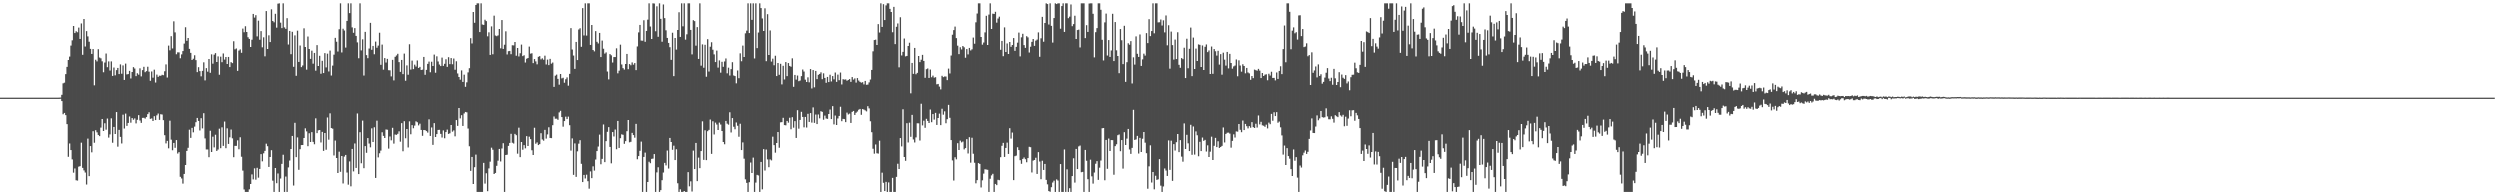 <?xml version="1.0" encoding="UTF-8"?>
<svg xmlns="http://www.w3.org/2000/svg" width="1920" height="150">
  <path d="M0 75.000h1v1.000H0zM1 75.000h1v1.000H1zM2 75.000h1v1.000H2zM3 75.000h1v1.000H3zM4 75.000h1v1.000H4zM5 75.000h1v1.000H5zM6 75.000h1v1.000H6zM7 75.000h1v1.000H7zM8 75.000h1v1.000H8zM9 75.000h1v1.000H9zM10 75.000h1v1.000H10zM11 75.000h1v1.000H11zM12 75.000h1v1.000H12zM13 75.000h1v1.000H13zM14 75.000h1v1.000H14zM15 75.000h1v1.000H15zM16 75.000h1v1.000H16zM17 75.000h1v1.000H17zM18 75.000h1v1.000H18zM19 75.000h1v1.000H19zM20 75.000h1v1.000H20zM21 75.000h1v1.000H21zM22 75.000h1v1.000H22zM23 75.000h1v1.000H23zM24 75.000h1v1.000H24zM25 75.000h1v1.000H25zM26 75.000h1v1.000H26zM27 75.000h1v1.000H27zM28 75.000h1v1.000H28zM29 75.000h1v1.000H29zM30 75.000h1v1.000H30zM31 75.000h1v1.000H31zM32 75.000h1v1.000H32zM33 75.000h1v1.000H33zM34 75.000h1v1.000H34zM35 75.000h1v1.000H35zM36 75.000h1v1.000H36zM37 75.000h1v1.000H37zM38 75.000h1v1.000H38zM39 75.000h1v1.000H39zM40 75.000h1v1.000H40zM41 75.000h1v1.000H41zM42 75.000h1v1.000H42zM43 75.000h1v1.000H43zM44 75.000h1v1.000H44zM45 74.981h1v1.000H45zM46 74.890h1v1.000H46zM47 72.805h1v4.809H47zM48 63.989h1v23.763H48zM49 63.497h1v23.222H49zM50 56.917h1v31.512H50zM51 51.355h1v43.962H51zM52 46.062h1v74.353H52zM53 43.465h1v66.738H53zM54 35.042h1v80.207H54zM55 30.987h1v91.409H55zM56 19.950h1v112.637H56zM57 25.391h1v103.967H57zM58 24.013h1v114.410H58zM59 24.763h1v113.915H59zM60 21.209h1v106.768H60zM61 29.886h1v97.687H61zM62 18.034h1v91.543H62zM63 42.069h1v86.865H63zM64 14.573h1v116.278H64zM65 35.762h1v96.725H65zM66 23.914h1v117.826H66zM67 27.946h1v78.503H67zM68 32.059h1v103.219H68zM69 37.542h1v74.656H69zM70 41.428h1v75.560H70zM71 37.707h1v63.038H71zM72 65.531h1v44.099H72zM73 45.890h1v54.117H73zM74 47.178h1v54.465H74zM75 37.804h1v65.839H75zM76 44.176h1v60.379H76zM77 44.805h1v53.215H77zM78 47.106h1v44.308H78zM79 55.486h1v45.117H79zM80 48.051h1v46.598H80zM81 41.119h1v58.476H81zM82 51.629h1v39.421H82zM83 47.165h1v58.496H83zM84 54.168h1v49.057H84zM85 47.149h1v43.737H85zM86 58.307h1v51.293H86zM87 51.849h1v45.622H87zM88 57.843h1v45.066H88zM89 53.886h1v32.179H89zM90 52.158h1v60.462H90zM91 56.882h1v42.877H91zM92 49.479h1v55.614H92zM93 56.612h1v53.550H93zM94 50.211h1v37.853H94zM95 61.401h1v37.324H95zM96 48.863h1v38.373H96zM97 57.134h1v39.548H97zM98 56.858h1v37.540H98zM99 54.427h1v35.007H99zM100 60.255h1v33.966H100zM101 55.284h1v35.410H101zM102 51.537h1v40.400H102zM103 52.650h1v38.293H103zM104 58.468h1v36.298H104zM105 56.286h1v35.722H105zM106 57.323h1v31.098H106zM107 52.458h1v40.047H107zM108 58.685h1v35.661H108zM109 53.883h1v36.617H109zM110 51.279h1v39.210H110zM111 55.467h1v35.644H111zM112 54.646h1v35.280H112zM113 51.227h1v36.434H113zM114 55.045h1v31.182H114zM115 62.073h1v29.236H115zM116 54.888h1v36.020H116zM117 59.656h1v33.278H117zM118 53.524h1v35.741H118zM119 63.399h1v28.800H119zM120 57.293h1v31.304H120zM121 59.010h1v28.197H121zM122 58.133h1v33.934H122zM123 58.224h1v29.477H123zM124 57.425h1v30.516H124zM125 57.761h1v34.526H125zM126 54.743h1v49.105H126zM127 49.434h1v60.675H127zM128 59.566h1v48.602H128zM129 35.035h1v78.892H129zM130 38.632h1v54.023H130zM131 27.781h1v79.481H131zM132 37.217h1v78.191H132zM133 16.384h1v93.389H133zM134 24.876h1v88.635H134zM135 41.699h1v65.856H135zM136 40.189h1v77.699H136zM137 40.221h1v76.613H137zM138 44.728h1v91.041H138zM139 41.767h1v95.307H139zM140 39.210h1v101.782H140zM141 33.506h1v100.092H141zM142 20.960h1v105.736H142zM143 31.352h1v84.554H143zM144 29.173h1v84.324H144zM145 37.534h1v62.058H145zM146 40.612h1v65.295H146zM147 46.073h1v52.150H147zM148 45.132h1v56.514H148zM149 42.436h1v54.783H149zM150 46.158h1v47.705H150zM151 55.402h1v35.184H151zM152 51.585h1v41.307H152zM153 54.651h1v45.536H153zM154 58.641h1v32.155H154zM155 54.421h1v44.176H155zM156 47.850h1v39.067H156zM157 61.771h1v44.541H157zM158 52.304h1v62.503H158zM159 55.057h1v59.751H159zM160 45.292h1v75.447H160zM161 55.928h1v44.477H161zM162 41.724h1v75.016H162zM163 48.908h1v56.072H163zM164 41.973h1v71.235H164zM165 40.819h1v62.657H165zM166 47.637h1v68.296H166zM167 43.326h1v71.526H167zM168 57.405h1v41.401H168zM169 43.546h1v70.276H169zM170 47.790h1v49.991H170zM171 41.082h1v70.952H171zM172 45.764h1v47.586H172zM173 43.754h1v70.045H173zM174 49.159h1v49.409H174zM175 43.714h1v66.834H175zM176 51.524h1v53.937H176zM177 47.706h1v51.774H177zM178 48.466h1v57.792H178zM179 31.704h1v89.032H179zM180 37.912h1v74.120H180zM181 37.245h1v74.800H181zM182 54.404h1v53.370H182zM183 38.858h1v75.764H183zM184 37.921h1v67.517H184zM185 40.562h1v79.811H185zM186 21.983h1v109.051H186zM187 24.790h1v120.730H187zM188 20.173h1v127.248H188zM189 24.571h1v122.850H189zM190 28.620h1v118.801H190zM191 29.890h1v115.521H191zM192 36.092h1v105.236H192zM193 30.491h1v103.423H193zM194 10.678h1v127.092H194zM195 13.535h1v115.733H195zM196 11.654h1v126.349H196zM197 27.958h1v100.919H197zM198 15.864h1v120.568H198zM199 30.537h1v99.207H199zM200 23.931h1v94.451H200zM201 36.363h1v87.564H201zM202 28.683h1v89.057H202zM203 43.254h1v72.615H203zM204 8.502h1v101.852H204zM205 37.624h1v74.666H205zM206 27.121h1v101.109H206zM207 32.315h1v88.284H207zM208 7.176h1v108.156H208zM209 16.125h1v122.635H209zM210 17.130h1v130.290H210zM211 10.597h1v118.435H211zM212 21.255h1v119.462H212zM213 2.841h1v130.393H213zM214 2.579h1v144.834H214zM215 17.430h1v119.665H215zM216 21.610h1v104.223H216zM217 2.579h1v116.234H217zM218 21.043h1v126.378H218zM219 22.168h1v113.412H219zM220 13.993h1v133.428H220zM221 34.195h1v94.352H221zM222 23.749h1v99.529H222zM223 41.648h1v72.782H223zM224 24.441h1v79.968H224zM225 51.295h1v91.184H225zM226 27.198h1v67.129H226zM227 58.225h1v62.431H227zM228 23.555h1v81.979H228zM229 47.585h1v82.810H229zM230 34.987h1v79.587H230zM231 51.534h1v59.886H231zM232 50.271h1v61.088H232zM233 21.759h1v84.216H233zM234 36.114h1v62.452H234zM235 53.518h1v47.413H235zM236 28.084h1v84.201H236zM237 37.614h1v64.731H237zM238 45.195h1v63.886H238zM239 38.906h1v62.586H239zM240 48.904h1v60.048H240zM241 40.651h1v70.121H241zM242 54.272h1v36.590H242zM243 34.638h1v67.603H243zM244 50.675h1v49.417H244zM245 42.848h1v56.994H245zM246 56.628h1v52.779H246zM247 46.695h1v54.560H247zM248 56.093h1v59.760H248zM249 40.802h1v61.347H249zM250 51.745h1v63.245H250zM251 41.228h1v48.968H251zM252 54.861h1v52.386H252zM253 38.878h1v48.174H253zM254 58.011h1v40.331H254zM255 50.401h1v48.404H255zM256 41.978h1v77.419H256zM257 29.104h1v78.818H257zM258 32.040h1v89.318H258zM259 39.587h1v93.258H259zM260 22.454h1v94.042H260zM261 2.579h1v129.377H261zM262 40.276h1v79.524H262zM263 22.064h1v118.847H263zM264 23.429h1v96.863H264zM265 36.558h1v82.450H265zM266 16.057h1v116.454H266zM267 2.579h1v139.228H267zM268 10.061h1v113.873H268zM269 2.579h1v140.508H269zM270 21.031h1v93.339H270zM271 25.184h1v106.427H271zM272 21.592h1v88.583H272zM273 27.609h1v101.382H273zM274 32.583h1v54.567H274zM275 44.735h1v88.942H275zM276 2.579h1v98.931H276zM277 38.713h1v86.687H277zM278 30.186h1v62.416H278zM279 57.986h1v71.171H279zM280 24.478h1v87.727H280zM281 42.346h1v74.994H281zM282 44.672h1v61.343H282zM283 37.291h1v72.960H283zM284 17.554h1v95.620H284zM285 38.245h1v60.334H285zM286 35.293h1v73.772H286zM287 41.673h1v56.066H287zM288 31.967h1v104.710H288zM289 36.664h1v55.997H289zM290 35.015h1v85.870H290zM291 25.134h1v92.578H291zM292 49.743h1v65.935H292zM293 34.230h1v67.360H293zM294 53.524h1v50.845H294zM295 44.582h1v61.384H295zM296 47.999h1v51.424H296zM297 45.233h1v54.422H297zM298 53.926h1v60.187H298zM299 54.003h1v50.797H299zM300 58.653h1v49.114H300zM301 45.998h1v52.146H301zM302 61.744h1v48.557H302zM303 43.606h1v59.715H303zM304 42.619h1v60.984H304zM305 41.298h1v61.483H305zM306 47.738h1v53.130H306zM307 55.216h1v53.596H307zM308 46.018h1v48.542H308zM309 56.952h1v59.203H309zM310 41.156h1v51.934H310zM311 62.028h1v44.184H311zM312 50.216h1v48.855H312zM313 57.390h1v55.838H313zM314 34.020h1v59.154H314zM315 53.446h1v49.660H315zM316 46.544h1v49.563H316zM317 53.095h1v45.432H317zM318 49.683h1v46.795H318zM319 51.106h1v42.083H319zM320 46.419h1v47.482H320zM321 52.226h1v44.082H321zM322 51.373h1v43.600H322zM323 53.776h1v45.991H323zM324 53.521h1v50.756H324zM325 43.720h1v56.101H325zM326 57.450h1v42.516H326zM327 53.650h1v47.035H327zM328 49.047h1v52.780H328zM329 47.288h1v44.369H329zM330 55.489h1v48.924H330zM331 47.414h1v50.479H331zM332 50.685h1v60.593H332zM333 41.914h1v52.636H333zM334 55.848h1v49.361H334zM335 43.240h1v59.721H335zM336 47.196h1v52.618H336zM337 49.555h1v50.113H337zM338 50.757h1v52.064H338zM339 44.227h1v61.381H339zM340 50.592h1v49.576H340zM341 49.016h1v57.160H341zM342 45.530h1v55.900H342zM343 51.344h1v48.190H343zM344 43.946h1v58.902H344zM345 49.230h1v53.136H345zM346 44.614h1v51.402H346zM347 49.360h1v51.739H347zM348 44.955h1v55.175H348zM349 53.579h1v51.121H349zM350 47.073h1v45.155H350zM351 56.427h1v40.233H351zM352 59.115h1v23.812H352zM353 61.161h1v29.753H353zM354 54.079h1v34.392H354zM355 62.947h1v33.762H355zM356 57.330h1v29.788H356zM357 66.666h1v19.323H357zM358 63.238h1v23.025H358zM359 55.623h1v43.072H359zM360 52.392h1v59.918H360zM361 29.314h1v101.896H361zM362 33.386h1v87.118H362zM363 9.224h1v132.075H363zM364 17.507h1v110.900H364zM365 3.827h1v114.930H365zM366 2.579h1v144.842H366zM367 2.579h1v144.842H367zM368 24.611h1v122.810H368zM369 2.579h1v144.842H369zM370 18.817h1v128.604H370zM371 19.148h1v105.942H371zM372 15.171h1v125.840H372zM373 16.240h1v116.804H373zM374 27.925h1v118.911H374zM375 24.823h1v104.518H375zM376 42.201h1v81.976H376zM377 20.258h1v93.162H377zM378 41.652h1v73.362H378zM379 12.011h1v121.629H379zM380 27.315h1v105.507H380zM381 27.804h1v99.551H381zM382 27.191h1v96.217H382zM383 22.258h1v92.135H383zM384 37.117h1v86.879H384zM385 15.423h1v98.578H385zM386 37.596h1v72.396H386zM387 34.374h1v113.047H387zM388 24.078h1v94.971H388zM389 41.818h1v76.956H389zM390 39.323h1v72.708H390zM391 39.131h1v70.642H391zM392 41.639h1v61.133H392zM393 34.775h1v74.820H393zM394 34.881h1v75.357H394zM395 32.264h1v70.570H395zM396 42.800h1v61.028H396zM397 36.860h1v81.141H397zM398 43.366h1v54.694H398zM399 40.927h1v79.735H399zM400 34.232h1v74.823H400zM401 43.124h1v71.892H401zM402 42.463h1v68.987H402zM403 48.034h1v65.876H403zM404 45.110h1v59.433H404zM405 44.554h1v67.555H405zM406 35.777h1v69.175H406zM407 41.222h1v65.629H407zM408 40.885h1v74.525H408zM409 48.495h1v70.537H409zM410 45.340h1v52.780H410zM411 47.148h1v63.264H411zM412 49.417h1v59.964H412zM413 43.636h1v67.799H413zM414 43.112h1v67.573H414zM415 45.593h1v56.709H415zM416 44.824h1v62.299H416zM417 45.900h1v62.141H417zM418 42.772h1v56.950H418zM419 49.503h1v56.948H419zM420 45.798h1v57.434H420zM421 50.021h1v47.694H421zM422 45.204h1v60.744H422zM423 48.914h1v57.184H423zM424 48.022h1v48.151H424zM425 66.732h1v22.690H425zM426 58.097h1v33.073H426zM427 57.304h1v33.841H427zM428 60.566h1v31.432H428zM429 65.032h1v21.308H429zM430 56.824h1v28.270H430zM431 60.193h1v29.728H431zM432 59.710h1v37.562H432zM433 63.561h1v29.431H433zM434 60.879h1v28.719H434zM435 59.465h1v31.953H435zM436 65.772h1v23.761H436zM437 56.744h1v39.391H437zM438 21.598h1v94.070H438zM439 38.037h1v68.275H439zM440 42.664h1v91.648H440zM441 52.914h1v57.238H441zM442 32.195h1v103.658H442zM443 46.124h1v70.113H443zM444 22.696h1v87.658H444zM445 21.730h1v85.958H445zM446 35.965h1v89.818H446zM447 6.224h1v133.600H447zM448 27.240h1v107.096H448zM449 2.579h1v134.464H449zM450 27.342h1v106.818H450zM451 2.579h1v136.595H451zM452 2.579h1v142.335H452zM453 34.497h1v97.158H453zM454 19.200h1v117.590H454zM455 38.376h1v89.365H455zM456 39.488h1v91.536H456zM457 23.924h1v98.594H457zM458 32.084h1v83.936H458zM459 33.384h1v79.160H459zM460 25.292h1v78.068H460zM461 43.815h1v82.321H461zM462 31.169h1v90.841H462zM463 37.419h1v58.194H463zM464 41.187h1v83.319H464zM465 40.254h1v68.143H465zM466 54.922h1v46.303H466zM467 60.953h1v36.668H467zM468 41.529h1v71.326H468zM469 42.493h1v82.936H469zM470 48.016h1v53.398H470zM471 43.807h1v60.996H471zM472 43.840h1v55.644H472zM473 37.107h1v77.550H473zM474 56.329h1v36.559H474zM475 54.270h1v59.356H475zM476 34.320h1v71.797H476zM477 49.486h1v53.696H477zM478 52.350h1v51.192H478zM479 53.479h1v56.959H479zM480 49.151h1v59.225H480zM481 41.400h1v59.371H481zM482 53.130h1v39.005H482zM483 49.215h1v60.101H483zM484 50.126h1v58.760H484zM485 47.901h1v54.150H485zM486 49.670h1v54.085H486zM487 48.425h1v57.327H487zM488 53.840h1v41.300H488zM489 35.665h1v86.634H489zM490 24.871h1v94.981H490zM491 19.146h1v96.685H491zM492 31.194h1v77.564H492zM493 31.262h1v116.159H493zM494 15.571h1v104.956H494zM495 32.125h1v85.066H495zM496 23.748h1v123.673H496zM497 15.120h1v124.662H497zM498 2.579h1v121.632H498zM499 20.396h1v104.922H499zM500 29.948h1v92.069H500zM501 2.579h1v119.212H501zM502 2.707h1v115.625H502zM503 24.028h1v123.393H503zM504 4.865h1v127.538H504zM505 28.263h1v100.215H505zM506 2.579h1v144.842H506zM507 14.501h1v131.504H507zM508 32.076h1v106.299H508zM509 3.408h1v129.123H509zM510 13.905h1v111.167H510zM511 23.316h1v103.728H511zM512 29.123h1v86.484H512zM513 32.994h1v96.419H513zM514 36.261h1v69.687H514zM515 45.998h1v63.061H515zM516 25.116h1v89.955H516zM517 58.471h1v53.390H517zM518 29.201h1v93.709H518zM519 38.115h1v76.535H519zM520 23.049h1v117.680H520zM521 9.426h1v137.995H521zM522 28.386h1v117.018H522zM523 2.579h1v144.842H523zM524 20.223h1v127.198H524zM525 2.579h1v144.085H525zM526 30.473h1v116.948H526zM527 26.342h1v121.079H527zM528 2.579h1v129.618H528zM529 2.579h1v140.530H529zM530 22.978h1v116.282H530zM531 41.800h1v105.308H531zM532 15.500h1v100.146H532zM533 16.251h1v113.616H533zM534 35.058h1v74.720H534zM535 20.852h1v118.238H535zM536 45.260h1v75.763H536zM537 2.579h1v126.551H537zM538 50.431h1v65.596H538zM539 34.104h1v59.064H539zM540 52.034h1v70.749H540zM541 34.386h1v65.651H541zM542 58.935h1v64.038H542zM543 30.120h1v70.635H543zM544 54.950h1v44.787H544zM545 35.906h1v55.878H545zM546 32.460h1v85.695H546zM547 38.206h1v54.932H547zM548 41.765h1v61.513H548zM549 47.647h1v46.536H549zM550 38.875h1v56.788H550zM551 51.915h1v47.916H551zM552 46.388h1v47.772H552zM553 55.807h1v39.828H553zM554 47.488h1v53.130H554zM555 51.307h1v57.762H555zM556 47.227h1v63.566H556zM557 44.883h1v48.003H557zM558 56.320h1v38.650H558zM559 51.959h1v43.768H559zM560 58.020h1v28.217H560zM561 53.115h1v48.621H561zM562 47.756h1v42.940H562zM563 57.965h1v39.345H563zM564 58.428h1v40.833H564zM565 63.979h1v30.078H565zM566 54.097h1v42.443H566zM567 60.063h1v44.974H567zM568 40.941h1v54.101H568zM569 47.054h1v68.193H569zM570 35.009h1v74.333H570zM571 43.755h1v78.078H571zM572 25.591h1v112.146H572zM573 23.567h1v116.861H573zM574 2.579h1v144.842H574zM575 25.395h1v114.559H575zM576 2.579h1v122.266H576zM577 15.249h1v117.594H577zM578 2.579h1v118.449H578zM579 44.881h1v102.540H579zM580 2.579h1v137.662H580zM581 36.951h1v97.344H581zM582 25.004h1v109.746H582zM583 2.579h1v144.842H583zM584 6.203h1v118.151H584zM585 14.197h1v131.210H585zM586 23.802h1v90.717H586zM587 6.389h1v124.577H587zM588 46.977h1v67.872H588zM589 10.880h1v111.563H589zM590 42.264h1v86.169H590zM591 23.403h1v99.018H591zM592 47.305h1v75.877H592zM593 45.055h1v59.926H593zM594 50.145h1v61.337H594zM595 42.805h1v74.446H595zM596 58.438h1v51.376H596zM597 48.392h1v53.009H597zM598 57.427h1v56.036H598zM599 48.977h1v44.998H599zM600 64.802h1v29.003H600zM601 50.544h1v39.932H601zM602 61.015h1v35.062H602zM603 47.677h1v48.593H603zM604 58.445h1v34.439H604zM605 48.418h1v45.777H605zM606 50.652h1v39.785H606zM607 51.255h1v48.004H607zM608 44.776h1v45.257H608zM609 66.638h1v31.398H609zM610 57.572h1v35.436H610zM611 61.129h1v44.794H611zM612 58.023h1v26.611H612zM613 62.385h1v36.438H613zM614 61.857h1v30.234H614zM615 58.483h1v27.392H615zM616 53.405h1v36.394H616zM617 54.914h1v42.881H617zM618 61.171h1v28.615H618zM619 62.951h1v35.001H619zM620 59.409h1v28.012H620zM621 63.248h1v30.386H621zM622 53.042h1v33.779H622zM623 67.937h1v26.243H623zM624 53.808h1v28.687H624zM625 67.070h1v27.276H625zM626 54.469h1v33.486H626zM627 60.761h1v34.503H627zM628 57.428h1v30.481H628zM629 56.785h1v34.105H629zM630 55.567h1v29.838H630zM631 60.833h1v25.073H631zM632 56.329h1v35.625H632zM633 59.854h1v28.925H633zM634 63.566h1v27.410H634zM635 59.089h1v32.199H635zM636 63.035h1v24.495H636zM637 57.396h1v26.724H637zM638 62.547h1v28.887H638zM639 58.442h1v23.074H639zM640 60.946h1v34.603H640zM641 55.682h1v33.031H641zM642 62.873h1v33.107H642zM643 57.300h1v33.658H643zM644 61.613h1v27.443H644zM645 55.708h1v26.270H645zM646 64.885h1v28.180H646zM647 60.813h1v30.453H647zM648 61.117h1v30.387H648zM649 60.989h1v32.794H649zM650 62.020h1v24.460H650zM651 61.369h1v26.521H651zM652 60.747h1v26.485H652zM653 62.893h1v31.510H653zM654 59.170h1v26.758H654zM655 61.116h1v24.071H655zM656 60.219h1v28.075H656zM657 63.423h1v23.136H657zM658 59.962h1v25.671H658zM659 61.836h1v22.454H659zM660 62.855h1v20.785H660zM661 63.494h1v24.683H661zM662 63.144h1v20.619H662zM663 64.810h1v19.366H663zM664 62.133h1v22.678H664zM665 65.122h1v20.445H665zM666 64.984h1v16.593H666zM667 63.277h1v19.970H667zM668 61.066h1v32.087H668zM669 53.701h1v47.848H669zM670 39.400h1v74.841H670zM671 30.772h1v87.257H671zM672 30.463h1v80.503H672zM673 34.569h1v83.146H673zM674 18.514h1v99.437H674zM675 25.009h1v83.012H675zM676 2.579h1v144.842H676zM677 20.678h1v111.939H677zM678 3.215h1v137.157H678zM679 15.430h1v131.304H679zM680 4.124h1v135.524H680zM681 2.579h1v144.842H681zM682 2.579h1v137.521H682zM683 6.803h1v140.618H683zM684 9.196h1v138.225H684zM685 24.780h1v111.820H685zM686 5.295h1v142.126H686zM687 33.875h1v113.546H687zM688 20.601h1v115.219H688zM689 18.036h1v107.732H689zM690 51.696h1v78.108H690zM691 13.264h1v92.751H691zM692 42.581h1v69.859H692zM693 39.844h1v44.056H693zM694 29.584h1v90.977H694zM695 43.316h1v80.157H695zM696 42.959h1v51.644H696zM697 35.349h1v74.071H697zM698 32.839h1v61.360H698zM699 71.674h1v33.390H699zM700 48.341h1v39.867H700zM701 56.747h1v50.382H701zM702 36.813h1v72.605H702zM703 57.060h1v48.478H703zM704 55.970h1v38.716H704zM705 43.002h1v51.736H705zM706 47.696h1v60.259H706zM707 45.868h1v33.798H707zM708 42.154h1v54.157H708zM709 46.804h1v45.883H709zM710 59.762h1v38.388H710zM711 53.151h1v38.066H711zM712 52.556h1v40.297H712zM713 59.863h1v34.592H713zM714 53.399h1v30.738H714zM715 59.334h1v34.533H715zM716 58.079h1v29.536H716zM717 59.640h1v32.195H717zM718 59.275h1v27.415H718zM719 64.792h1v31.141H719zM720 64.469h1v26.147H720zM721 66.521h1v20.714H721zM722 68.647h1v27.437H722zM723 58.196h1v25.326H723zM724 59.227h1v28.820H724zM725 58.737h1v26.769H725zM726 58.788h1v35.870H726zM727 61.559h1v29.998H727zM728 52.695h1v27.854H728zM729 56.398h1v34.061H729zM730 42.635h1v64.941H730zM731 26.677h1v96.485H731zM732 23.144h1v115.495H732zM733 20.429h1v100.346H733zM734 29.263h1v93.086H734zM735 35.070h1v74.929H735zM736 41.572h1v73.612H736zM737 36.300h1v71.701H737zM738 37.999h1v71.378H738zM739 35.325h1v73.380H739zM740 36.345h1v78.372H740zM741 44.333h1v69.359H741zM742 37.695h1v69.135H742zM743 41.798h1v76.062H743zM744 36.834h1v68.546H744zM745 38.768h1v86.165H745zM746 37.886h1v67.874H746zM747 28.875h1v89.195H747zM748 33.610h1v91.394H748zM749 17.159h1v123.642H749zM750 10.415h1v127.929H750zM751 2.579h1v122.652H751zM752 2.579h1v123.324H752zM753 28.433h1v115.532H753zM754 34.308h1v104.184H754zM755 32.687h1v100.624H755zM756 24.873h1v105.141H756zM757 12.156h1v118.059H757zM758 34.539h1v95.863H758zM759 11.196h1v136.225H759zM760 2.579h1v134.676H760zM761 22.285h1v112.404H761zM762 10.489h1v123.007H762zM763 10.728h1v136.693H763zM764 9.074h1v132.197H764zM765 17.423h1v124.741H765zM766 14.252h1v123.810H766zM767 12.802h1v125.572H767zM768 38.264h1v82.467H768zM769 31.424h1v80.528H769zM770 43.138h1v66.606H770zM771 21.056h1v99.466H771zM772 39.919h1v73.702H772zM773 33.403h1v76.103H773zM774 41.492h1v76.738H774zM775 32.231h1v66.220H775zM776 35.949h1v70.520H776zM777 34.584h1v67.209H777zM778 29.215h1v109.137H778zM779 39.046h1v80.927H779zM780 35.999h1v83.499H780zM781 32.748h1v80.362H781zM782 25.019h1v90.257H782zM783 43.330h1v79.684H783zM784 28.692h1v97.085H784zM785 25.944h1v96.134H785zM786 34.665h1v86.292H786zM787 36.748h1v85.496H787zM788 27.783h1v96.832H788zM789 28.700h1v92.719H789zM790 40.329h1v72.439H790zM791 35.899h1v77.156H791zM792 32.165h1v100.288H792zM793 29.932h1v93.395H793zM794 35.230h1v87.666H794zM795 31.230h1v89.928H795zM796 30.426h1v103.131H796zM797 24.896h1v91.925H797zM798 43.616h1v80.426H798zM799 29.420h1v108.186H799zM800 12.964h1v110.499H800zM801 32.030h1v98.504H801zM802 17.689h1v108.189H802zM803 2.579h1v135.560H803zM804 3.102h1v138.488H804zM805 18.858h1v127.875H805zM806 2.579h1v144.729H806zM807 19.870h1v123.880H807zM808 32.741h1v107.455H808zM809 13.889h1v124.882H809zM810 2.579h1v144.842H810zM811 3.120h1v134.646H811zM812 2.579h1v136.070H812zM813 2.579h1v144.842H813zM814 22.068h1v103.931H814zM815 4.660h1v142.761H815zM816 2.579h1v144.842H816zM817 24.503h1v90.288H817zM818 2.579h1v144.842H818zM819 2.579h1v127.474H819zM820 13.999h1v133.422H820zM821 12.779h1v131.756H821zM822 3.412h1v144.009H822zM823 20.101h1v115.125H823zM824 18.521h1v103.042H824zM825 12.097h1v128.143H825zM826 29.938h1v84.446H826zM827 23.113h1v106.718H827zM828 22.802h1v89.643H828zM829 36.448h1v75.323H829zM830 2.579h1v129.695H830zM831 2.579h1v129.435H831zM832 2.579h1v144.842H832zM833 29.298h1v85.858H833zM834 19.353h1v104.087H834zM835 24.546h1v113.065H835zM836 2.715h1v144.706H836zM837 2.579h1v120.053H837zM838 2.579h1v132.841H838zM839 10.598h1v130.392H839zM840 44.065h1v88.464H840zM841 24.745h1v100.986H841zM842 21.617h1v102.148H842zM843 2.579h1v135.570H843zM844 2.579h1v126.165H844zM845 7.526h1v115.771H845zM846 30.553h1v67.948H846zM847 46.421h1v51.906H847zM848 17.194h1v121.260H848zM849 10.424h1v97.049H849zM850 42.660h1v86.981H850zM851 30.763h1v75.617H851zM852 43.743h1v72.226H852zM853 38.755h1v68.807H853zM854 10.584h1v97.059H854zM855 46.895h1v87.325H855zM856 16.935h1v95.297H856zM857 38.643h1v72.173H857zM858 43.003h1v60.848H858zM859 56.227h1v47.032H859zM860 22.329h1v93.814H860zM861 30.919h1v76.664H861zM862 49.276h1v80.205H862zM863 19.825h1v81.690H863zM864 62.886h1v48.498H864zM865 47.780h1v58.674H865zM866 33.218h1v65.808H866zM867 34.379h1v80.428H867zM868 31.577h1v86.604H868zM869 64.095h1v49.469H869zM870 44.013h1v40.311H870zM871 49.628h1v57.840H871zM872 27.935h1v79.120H872zM873 41.338h1v63.001H873zM874 43.710h1v74.194H874zM875 26.481h1v79.377H875zM876 50.627h1v66.126H876zM877 45.615h1v60.941H877zM878 41.204h1v60.150H878zM879 42.691h1v66.884H879zM880 25.450h1v92.190H880zM881 33.101h1v111.868H881zM882 14.740h1v113.008H882zM883 27.725h1v83.896H883zM884 23.838h1v116.331H884zM885 2.579h1v129.529H885zM886 25.592h1v119.793H886zM887 2.579h1v132.384H887zM888 2.579h1v135.576H888zM889 17.180h1v120.543H889zM890 17.091h1v105.131H890zM891 14.978h1v127.589H891zM892 19.600h1v127.821H892zM893 15.593h1v127.621H893zM894 24.867h1v104.535H894zM895 11.855h1v119.135H895zM896 34.825h1v100.300H896zM897 19.401h1v88.434H897zM898 52.729h1v77.743H898zM899 24.266h1v83.761H899zM900 34.661h1v104.224H900zM901 45.786h1v64.921H901zM902 30.430h1v85.196H902zM903 45.339h1v63.879H903zM904 24.786h1v78.132H904zM905 49.769h1v67.088H905zM906 52.060h1v55.584H906zM907 44.591h1v75.654H907zM908 45.447h1v78.732H908zM909 36.655h1v58.139H909zM910 59.963h1v54.450H910zM911 29.728h1v73.787H911zM912 52.415h1v57.642H912zM913 37.479h1v78.528H913zM914 21.195h1v74.648H914zM915 58.452h1v60.411H915zM916 28.898h1v68.246H916zM917 52.970h1v65.783H917zM918 37.315h1v63.597H918zM919 46.857h1v57.024H919zM920 34.123h1v85.865H920zM921 34.437h1v74.469H921zM922 51.455h1v64.575H922zM923 34.906h1v70.736H923zM924 53.746h1v54.463H924zM925 35.954h1v71.450H925zM926 34.143h1v82.259H926zM927 40.013h1v71.583H927zM928 38.737h1v81.825H928zM929 56.843h1v59.659H929zM930 35.755h1v69.211H930zM931 56.675h1v66.222H931zM932 37.671h1v74.287H932zM933 39.376h1v66.487H933zM934 42.693h1v70.239H934zM935 38.994h1v69.495H935zM936 49.630h1v63.973H936zM937 41.566h1v71.332H937zM938 57.330h1v54.714H938zM939 40.446h1v57.424H939zM940 45.802h1v63.595H940zM941 50.366h1v52.486H941zM942 39.872h1v62.086H942zM943 52.549h1v49.311H943zM944 41.370h1v61.258H944zM945 48.385h1v64.999H945zM946 52.755h1v55.430H946zM947 50.976h1v52.184H947zM948 50.317h1v55.335H948zM949 45.668h1v55.267H949zM950 58.564h1v42.538H950zM951 46.347h1v48.863H951zM952 50.340h1v49.340H952zM953 55.038h1v46.516H953zM954 49.351h1v43.226H954zM955 50.706h1v49.210H955zM956 56.311h1v38.846H956zM957 52.166h1v44.745H957zM958 55.666h1v42.932H958zM959 56.367h1v40.510H959zM960 61.280h1v36.837H960zM961 58.357h1v35.446H961zM962 59.985h1v37.663H962zM963 53.466h1v44.839H963zM964 53.924h1v41.099H964zM965 54.269h1v43.657H965zM966 52.871h1v35.804H966zM967 54.236h1v41.324H967zM968 59.951h1v33.607H968zM969 56.059h1v40.213H969zM970 58.345h1v38.200H970zM971 57.357h1v40.004H971zM972 57.041h1v38.711H972zM973 61.647h1v36.950H973zM974 56.651h1v37.485H974zM975 57.985h1v37.382H975zM976 55.070h1v32.400H976zM977 59.854h1v32.864H977zM978 59.809h1v26.404H978zM979 61.721h1v27.393H979zM980 55.647h1v30.461H980zM981 60.618h1v33.633H981zM982 54.497h1v38.834H982zM983 50.875h1v46.901H983zM984 56.924h1v47.061H984zM985 37.726h1v80.988H985zM986 19.609h1v92.162H986zM987 47.832h1v78.893H987zM988 2.579h1v111.168H988zM989 2.579h1v117.290H989zM990 9.087h1v112.766H990zM991 37.854h1v92.057H991zM992 23.574h1v111.595H992zM993 21.043h1v93.730H993zM994 25.610h1v97.837H994zM995 24.720h1v95.976H995zM996 30.417h1v105.970H996zM997 11.863h1v135.558H997zM998 11.745h1v115.400H998zM999 27.743h1v100.923H999zM1000 22.322h1v96.984H1000zM1001 36.197h1v81.042H1001zM1002 35.716h1v79.862H1002zM1003 33.292h1v84.932H1003zM1004 43.213h1v73.354H1004zM1005 42.274h1v64.362H1005zM1006 65.291h1v34.916H1006zM1007 40.170h1v50.779H1007zM1008 55.925h1v46.145H1008zM1009 54.121h1v48.050H1009zM1010 51.070h1v46.106H1010zM1011 59.461h1v29.161H1011zM1012 49.459h1v42.925H1012zM1013 58.300h1v32.606H1013zM1014 57.027h1v28.207H1014zM1015 64.265h1v25.672H1015zM1016 62.880h1v27.417H1016zM1017 59.573h1v30.473H1017zM1018 55.874h1v27.330H1018zM1019 52.327h1v37.049H1019zM1020 60.292h1v31.303H1020zM1021 62.327h1v29.318H1021zM1022 59.684h1v29.655H1022zM1023 65.097h1v26.154H1023zM1024 52.903h1v41.241H1024zM1025 60.174h1v28.299H1025zM1026 65.274h1v24.026H1026zM1027 62.967h1v27.006H1027zM1028 55.456h1v30.685H1028zM1029 66.947h1v21.654H1029zM1030 57.260h1v32.282H1030zM1031 59.705h1v28.454H1031zM1032 60.579h1v36.370H1032zM1033 57.722h1v31.884H1033zM1034 64.062h1v32.548H1034zM1035 62.583h1v28.438H1035zM1036 69.342h1v15.356H1036zM1037 59.272h1v30.045H1037zM1038 57.425h1v27.335H1038zM1039 57.355h1v27.246H1039zM1040 48.150h1v44.549H1040zM1041 52.447h1v34.243H1041zM1042 55.531h1v33.039H1042zM1043 56.016h1v35.345H1043zM1044 49.797h1v48.548H1044zM1045 31.482h1v86.733H1045zM1046 39.682h1v76.005H1046zM1047 32.422h1v91.217H1047zM1048 51.350h1v59.587H1048zM1049 24.187h1v90.224H1049zM1050 24.690h1v93.415H1050zM1051 25.401h1v86.266H1051zM1052 13.936h1v107.051H1052zM1053 35.464h1v81.278H1053zM1054 29.847h1v72.226H1054zM1055 40.384h1v85.905H1055zM1056 33.287h1v83.011H1056zM1057 35.794h1v90.570H1057zM1058 37.360h1v79.290H1058zM1059 28.776h1v91.167H1059zM1060 13.229h1v119.460H1060zM1061 25.754h1v119.199H1061zM1062 15.901h1v112.944H1062zM1063 2.579h1v144.252H1063zM1064 2.579h1v144.842H1064zM1065 2.579h1v139.400H1065zM1066 6.691h1v128.866H1066zM1067 2.579h1v144.842H1067zM1068 2.579h1v144.842H1068zM1069 2.579h1v121.703H1069zM1070 24.531h1v122.890H1070zM1071 15.189h1v113.779H1071zM1072 2.579h1v126.456H1072zM1073 23.387h1v115.218H1073zM1074 11.481h1v110.370H1074zM1075 40.608h1v84.495H1075zM1076 4.988h1v115.592H1076zM1077 23.651h1v118.840H1077zM1078 8.132h1v114.050H1078zM1079 5.290h1v115.162H1079zM1080 42.938h1v95.480H1080zM1081 19.738h1v115.328H1081zM1082 34.031h1v102.601H1082zM1083 2.579h1v122.544H1083zM1084 37.188h1v99.735H1084zM1085 14.639h1v115.622H1085zM1086 24.389h1v90.841H1086zM1087 43.372h1v86.544H1087zM1088 26.664h1v120.757H1088zM1089 26.459h1v113.092H1089zM1090 29.907h1v90.571H1090zM1091 17.479h1v98.195H1091zM1092 6.723h1v121.211H1092zM1093 5.690h1v117.194H1093zM1094 21.012h1v111.947H1094zM1095 29.519h1v107.272H1095zM1096 30.601h1v97.270H1096zM1097 43.273h1v64.925H1097zM1098 25.454h1v99.716H1098zM1099 43.026h1v79.604H1099zM1100 29.295h1v90.680H1100zM1101 22.009h1v110.807H1101zM1102 31.078h1v76.642H1102zM1103 34.850h1v72.757H1103zM1104 39.405h1v79.094H1104zM1105 40.586h1v80.206H1105zM1106 41.284h1v80.678H1106zM1107 36.443h1v66.719H1107zM1108 29.030h1v84.862H1108zM1109 43.208h1v73.450H1109zM1110 26.515h1v83.840H1110zM1111 33.326h1v114.095H1111zM1112 22.268h1v114.675H1112zM1113 37.564h1v99.849H1113zM1114 15.863h1v112.845H1114zM1115 4.706h1v142.224H1115zM1116 3.976h1v136.668H1116zM1117 9.077h1v134.601H1117zM1118 15.218h1v132.203H1118zM1119 12.467h1v131.102H1119zM1120 26.644h1v116.656H1120zM1121 12.676h1v113.008H1121zM1122 17.067h1v118.999H1122zM1123 19.966h1v85.737H1123zM1124 2.579h1v124.699H1124zM1125 32.511h1v90.647H1125zM1126 7.990h1v127.006H1126zM1127 25.120h1v104.058H1127zM1128 2.579h1v97.378H1128zM1129 45.334h1v93.011H1129zM1130 24.937h1v107.145H1130zM1131 20.500h1v126.921H1131zM1132 21.957h1v107.498H1132zM1133 30.627h1v111.309H1133zM1134 25.187h1v82.716H1134zM1135 42.853h1v63.745H1135zM1136 26.144h1v100.584H1136zM1137 38.007h1v65.817H1137zM1138 50.474h1v75.896H1138zM1139 30.672h1v75.984H1139zM1140 22.621h1v114.279H1140zM1141 42.681h1v85.610H1141zM1142 23.309h1v101.536H1142zM1143 41.789h1v103.052H1143zM1144 12.029h1v115.235H1144zM1145 17.128h1v113.361H1145zM1146 27.982h1v86.483H1146zM1147 18.283h1v117.807H1147zM1148 31.152h1v116.269H1148zM1149 17.179h1v91.103H1149zM1150 22.571h1v94.744H1150zM1151 16.097h1v93.529H1151zM1152 29.493h1v113.658H1152zM1153 40.008h1v69.768H1153zM1154 37.773h1v89.648H1154zM1155 28.047h1v109.431H1155zM1156 8.567h1v138.854H1156zM1157 11.501h1v110.729H1157zM1158 23.895h1v76.004H1158zM1159 24.337h1v81.381H1159zM1160 2.579h1v114.215H1160zM1161 13.774h1v104.596H1161zM1162 32.704h1v74.050H1162zM1163 26.885h1v80.820H1163zM1164 10.180h1v94.574H1164zM1165 47.737h1v55.939H1165zM1166 34.329h1v65.644H1166zM1167 28.775h1v85.992H1167zM1168 36.179h1v59.067H1168zM1169 46.518h1v66.462H1169zM1170 43.520h1v59.756H1170zM1171 42.091h1v56.513H1171zM1172 36.526h1v59.724H1172zM1173 42.132h1v50.643H1173zM1174 47.008h1v61.598H1174zM1175 43.448h1v51.395H1175zM1176 58.396h1v49.927H1176zM1177 43.613h1v67.170H1177zM1178 51.193h1v43.159H1178zM1179 44.145h1v56.698H1179zM1180 47.849h1v41.759H1180zM1181 58.653h1v54.494H1181zM1182 41.010h1v57.388H1182zM1183 45.922h1v53.776H1183zM1184 40.791h1v65.321H1184zM1185 47.490h1v53.021H1185zM1186 55.314h1v38.511H1186zM1187 51.259h1v46.612H1187zM1188 53.452h1v56.467H1188zM1189 48.816h1v47.929H1189zM1190 44.817h1v57.708H1190zM1191 40.637h1v67.456H1191zM1192 42.260h1v79.447H1192zM1193 30.938h1v92.199H1193zM1194 39.177h1v84.295H1194zM1195 32.686h1v84.871H1195zM1196 33.163h1v79.731H1196zM1197 44.777h1v81.073H1197zM1198 33.385h1v90.586H1198zM1199 30.397h1v106.950H1199zM1200 20.494h1v122.282H1200zM1201 21.593h1v120.789H1201zM1202 16.096h1v126.916H1202zM1203 14.209h1v124.969H1203zM1204 20.432h1v113.501H1204zM1205 35.778h1v85.801H1205zM1206 42.424h1v74.294H1206zM1207 46.093h1v65.682H1207zM1208 48.939h1v61.981H1208zM1209 48.195h1v70.032H1209zM1210 52.180h1v63.377H1210zM1211 51.882h1v47.837H1211zM1212 46.919h1v54.112H1212zM1213 54.092h1v53.784H1213zM1214 52.707h1v51.994H1214zM1215 48.000h1v47.972H1215zM1216 50.388h1v47.784H1216zM1217 49.176h1v42.162H1217zM1218 49.179h1v45.629H1218zM1219 44.075h1v44.820H1219zM1220 48.353h1v49.119H1220zM1221 50.416h1v48.882H1221zM1222 46.802h1v51.257H1222zM1223 42.791h1v62.327H1223zM1224 42.604h1v57.771H1224zM1225 48.355h1v56.531H1225zM1226 43.276h1v53.176H1226zM1227 46.909h1v54.698H1227zM1228 47.368h1v55.225H1228zM1229 53.821h1v42.613H1229zM1230 50.697h1v53.624H1230zM1231 48.462h1v43.369H1231zM1232 58.503h1v42.696H1232zM1233 46.538h1v53.925H1233zM1234 52.077h1v51.320H1234zM1235 46.517h1v51.349H1235zM1236 48.896h1v42.553H1236zM1237 48.317h1v48.760H1237zM1238 48.851h1v44.531H1238zM1239 43.484h1v63.651H1239zM1240 45.489h1v62.326H1240zM1241 34.271h1v80.792H1241zM1242 48.715h1v68.112H1242zM1243 32.792h1v80.245H1243zM1244 24.616h1v109.535H1244zM1245 9.884h1v131.001H1245zM1246 8.534h1v107.796H1246zM1247 9.033h1v138.388H1247zM1248 2.579h1v144.842H1248zM1249 2.579h1v144.842H1249zM1250 2.579h1v144.842H1250zM1251 2.579h1v144.842H1251zM1252 2.579h1v144.842H1252zM1253 6.129h1v141.292H1253zM1254 12.073h1v126.552H1254zM1255 8.805h1v131.833H1255zM1256 18.403h1v113.526H1256zM1257 33.864h1v84.726H1257zM1258 27.617h1v89.122H1258zM1259 54.050h1v56.259H1259zM1260 42.056h1v77.522H1260zM1261 50.957h1v67.100H1261zM1262 34.783h1v76.770H1262zM1263 36.434h1v88.674H1263zM1264 39.471h1v63.038H1264zM1265 41.153h1v78.163H1265zM1266 50.063h1v60.280H1266zM1267 39.019h1v58.992H1267zM1268 53.483h1v53.731H1268zM1269 44.122h1v47.626H1269zM1270 56.682h1v57.127H1270zM1271 45.786h1v48.451H1271zM1272 36.386h1v76.647H1272zM1273 54.250h1v49.196H1273zM1274 55.227h1v58.088H1274zM1275 52.365h1v48.298H1275zM1276 57.616h1v38.309H1276zM1277 62.068h1v39.320H1277zM1278 54.127h1v31.606H1278zM1279 60.070h1v32.785H1279zM1280 54.178h1v33.772H1280zM1281 54.115h1v53.767H1281zM1282 54.998h1v40.820H1282zM1283 50.740h1v45.068H1283zM1284 60.798h1v33.261H1284zM1285 53.163h1v29.725H1285zM1286 46.329h1v51.280H1286zM1287 52.066h1v45.492H1287zM1288 54.799h1v38.461H1288zM1289 55.073h1v39.479H1289zM1290 56.038h1v35.134H1290zM1291 60.475h1v38.423H1291zM1292 55.811h1v40.974H1292zM1293 49.998h1v43.457H1293zM1294 51.544h1v44.240H1294zM1295 58.729h1v40.691H1295zM1296 53.803h1v45.605H1296zM1297 55.366h1v40.843H1297zM1298 59.107h1v30.366H1298zM1299 59.431h1v30.580H1299zM1300 57.809h1v24.542H1300zM1301 61.791h1v22.896H1301zM1302 66.020h1v15.354H1302zM1303 63.662h1v20.816H1303zM1304 61.274h1v21.729H1304zM1305 66.767h1v17.564H1305zM1306 70.142h1v19.155H1306zM1307 62.945h1v23.698H1307zM1308 64.540h1v24.195H1308zM1309 63.694h1v20.974H1309zM1310 65.779h1v25.383H1310zM1311 63.159h1v19.090H1311zM1312 64.271h1v20.200H1312zM1313 62.066h1v26.716H1313zM1314 62.478h1v22.631H1314zM1315 62.035h1v22.432H1315zM1316 64.745h1v18.408H1316zM1317 62.513h1v24.271H1317zM1318 62.709h1v21.230H1318zM1319 65.059h1v21.592H1319zM1320 65.739h1v22.337H1320zM1321 66.625h1v21.473H1321zM1322 64.846h1v18.172H1322zM1323 67.919h1v13.193H1323zM1324 68.553h1v13.269H1324zM1325 63.090h1v18.535H1325zM1326 63.155h1v23.988H1326zM1327 63.436h1v22.470H1327zM1328 66.017h1v22.696H1328zM1329 62.535h1v24.905H1329zM1330 67.168h1v20.491H1330zM1331 69.523h1v15.676H1331zM1332 68.986h1v13.150H1332zM1333 68.985h1v12.461H1333zM1334 69.177h1v14.198H1334zM1335 67.267h1v16.349H1335zM1336 64.161h1v19.022H1336zM1337 70.173h1v11.253H1337zM1338 67.773h1v12.839H1338zM1339 67.483h1v15.952H1339zM1340 65.542h1v16.770H1340zM1341 69.108h1v14.443H1341zM1342 67.271h1v15.039H1342zM1343 65.788h1v17.465H1343zM1344 68.170h1v15.327H1344zM1345 65.612h1v16.397H1345zM1346 70.580h1v13.638H1346zM1347 63.820h1v14.872H1347zM1348 70.197h1v13.140H1348zM1349 67.999h1v15.699H1349zM1350 67.678h1v15.195H1350zM1351 67.392h1v13.720H1351zM1352 67.788h1v12.657H1352zM1353 70.156h1v12.181H1353zM1354 67.251h1v9.120H1354zM1355 71.766h1v7.996H1355zM1356 71.156h1v8.882H1356zM1357 71.462h1v9.262H1357zM1358 69.169h1v12.889H1358zM1359 68.679h1v10.817H1359zM1360 70.529h1v14.275H1360zM1361 64.046h1v17.943H1361zM1362 68.737h1v15.293H1362zM1363 65.177h1v16.106H1363zM1364 69.965h1v15.084H1364zM1365 66.548h1v15.779H1365zM1366 67.262h1v14.202H1366zM1367 67.731h1v14.221H1367zM1368 66.424h1v13.187H1368zM1369 70.694h1v9.093H1369zM1370 70.041h1v8.624H1370zM1371 71.752h1v7.345H1371zM1372 69.371h1v7.386H1372zM1373 73.061h1v6.384H1373zM1374 70.183h1v10.507H1374zM1375 69.278h1v10.670H1375zM1376 71.732h1v8.638H1376zM1377 70.618h1v9.411H1377zM1378 71.698h1v6.753H1378zM1379 70.099h1v6.100H1379zM1380 72.833h1v5.504H1380zM1381 72.385h1v5.583H1381zM1382 72.569h1v6.712H1382zM1383 70.876h1v7.824H1383zM1384 71.348h1v8.003H1384zM1385 71.776h1v7.965H1385zM1386 71.073h1v6.810H1386zM1387 70.576h1v8.081H1387zM1388 72.727h1v5.213H1388zM1389 72.221h1v6.767H1389zM1390 71.843h1v5.713H1390zM1391 73.432h1v5.298H1391zM1392 73.419h1v4.491H1392zM1393 72.441h1v3.397H1393zM1394 72.452h1v4.760H1394zM1395 73.240h1v4.158H1395zM1396 73.467h1v3.855H1396zM1397 72.563h1v4.270H1397zM1398 73.341h1v3.770H1398zM1399 73.707h1v3.131H1399zM1400 72.785h1v4.304H1400zM1401 73.155h1v3.579H1401zM1402 73.364h1v3.055H1402zM1403 73.403h1v3.261H1403zM1404 72.801h1v2.606H1404zM1405 73.906h1v2.312H1405zM1406 73.957h1v2.179H1406zM1407 73.402h1v2.878H1407zM1408 73.097h1v2.685H1408zM1409 74.566h1v2.142H1409zM1410 74.298h1v2.625H1410zM1411 73.470h1v2.914H1411zM1412 73.725h1v3.509H1412zM1413 73.880h1v2.387H1413zM1414 73.708h1v1.718H1414zM1415 73.699h1v1.791H1415zM1416 74.536h1v2.459H1416zM1417 73.725h1v2.665H1417zM1418 73.833h1v2.273H1418zM1419 73.727h1v2.389H1419zM1420 73.902h1v2.617H1420zM1421 73.708h1v2.455H1421zM1422 73.219h1v2.366H1422zM1423 73.976h1v2.998H1423zM1424 73.493h1v3.446H1424zM1425 73.760h1v2.598H1425zM1426 73.275h1v2.976H1426zM1427 74.506h1v2.273H1427zM1428 74.132h1v2.802H1428zM1429 73.881h1v1.785H1429zM1430 73.699h1v2.655H1430zM1431 73.679h1v2.121H1431zM1432 73.920h1v1.837H1432zM1433 73.605h1v2.431H1433zM1434 74.246h1v2.120H1434zM1435 74.000h1v2.336H1435zM1436 73.676h1v2.343H1436zM1437 73.826h1v2.764H1437zM1438 73.874h1v2.648H1438zM1439 74.222h1v1.385H1439zM1440 74.515h1v1.000H1440zM1441 74.038h1v2.060H1441zM1442 74.606h1v1.406H1442zM1443 74.351h1v1.095H1443zM1444 74.166h1v1.124H1444zM1445 74.741h1v1.383H1445zM1446 74.054h1v1.313H1446zM1447 74.313h1v1.649H1447zM1448 74.100h1v1.812H1448zM1449 74.600h1v1.813H1449zM1450 74.149h1v1.000H1450zM1451 74.190h1v1.000H1451zM1452 74.585h1v1.637H1452zM1453 74.112h1v1.434H1453zM1454 74.635h1v1.059H1454zM1455 74.494h1v1.054H1455zM1456 74.505h1v1.060H1456zM1457 74.264h1v1.000H1457zM1458 74.407h1v1.000H1458zM1459 74.578h1v1.000H1459zM1460 74.200h1v1.177H1460zM1461 74.380h1v1.299H1461zM1462 74.124h1v1.000H1462zM1463 74.764h1v1.000H1463zM1464 74.537h1v1.000H1464zM1465 74.156h1v1.280H1465zM1466 74.099h1v1.695H1466zM1467 74.068h1v1.588H1467zM1468 74.630h1v1.000H1468zM1469 74.167h1v1.045H1469zM1470 74.566h1v1.439H1470zM1471 74.222h1v1.581H1471zM1472 74.405h1v1.236H1472zM1473 74.115h1v2.024H1473zM1474 74.059h1v1.811H1474zM1475 74.278h1v1.514H1475zM1476 74.106h1v1.410H1476zM1477 74.517h1v1.179H1477zM1478 74.283h1v1.159H1478zM1479 74.506h1v1.000H1479zM1480 74.641h1v1.061H1480zM1481 74.467h1v1.333H1481zM1482 74.161h1v1.257H1482zM1483 74.324h1v1.155H1483zM1484 74.522h1v1.166H1484zM1485 74.618h1v1.000H1485zM1486 74.459h1v1.000H1486zM1487 74.297h1v1.011H1487zM1488 74.381h1v1.503H1488zM1489 74.287h1v1.238H1489zM1490 74.712h1v1.000H1490zM1491 74.506h1v1.142H1491zM1492 74.322h1v1.155H1492zM1493 74.438h1v1.000H1493zM1494 74.755h1v1.000H1494zM1495 74.853h1v1.000H1495zM1496 74.759h1v1.000H1496zM1497 74.909h1v1.000H1497zM1498 74.658h1v1.000H1498zM1499 74.596h1v1.000H1499zM1500 74.642h1v1.000H1500zM1501 74.589h1v1.000H1501zM1502 74.604h1v1.000H1502zM1503 74.493h1v1.000H1503zM1504 74.549h1v1.000H1504zM1505 74.426h1v1.000H1505zM1506 74.739h1v1.000H1506zM1507 74.735h1v1.000H1507zM1508 74.654h1v1.000H1508zM1509 74.708h1v1.000H1509zM1510 74.758h1v1.000H1510zM1511 74.749h1v1.000H1511zM1512 74.769h1v1.000H1512zM1513 74.852h1v1.000H1513zM1514 74.690h1v1.000H1514zM1515 74.760h1v1.000H1515zM1516 74.689h1v1.000H1516zM1517 74.907h1v1.000H1517zM1518 74.857h1v1.000H1518zM1519 74.733h1v1.000H1519zM1520 74.862h1v1.000H1520zM1521 74.827h1v1.000H1521zM1522 74.926h1v1.000H1522zM1523 74.803h1v1.000H1523zM1524 74.847h1v1.000H1524zM1525 74.732h1v1.000H1525zM1526 74.778h1v1.000H1526zM1527 74.856h1v1.000H1527zM1528 74.689h1v1.000H1528zM1529 74.738h1v1.000H1529zM1530 74.767h1v1.000H1530zM1531 74.827h1v1.000H1531zM1532 74.710h1v1.000H1532zM1533 74.800h1v1.000H1533zM1534 74.750h1v1.000H1534zM1535 74.776h1v1.000H1535zM1536 74.830h1v1.000H1536zM1537 74.766h1v1.000H1537zM1538 74.871h1v1.000H1538zM1539 74.825h1v1.000H1539zM1540 74.841h1v1.000H1540zM1541 74.847h1v1.000H1541zM1542 74.777h1v1.000H1542zM1543 74.805h1v1.000H1543zM1544 74.833h1v1.000H1544zM1545 74.849h1v1.000H1545zM1546 74.877h1v1.000H1546zM1547 74.917h1v1.000H1547zM1548 74.842h1v1.000H1548zM1549 74.919h1v1.000H1549zM1550 74.857h1v1.000H1550zM1551 74.875h1v1.000H1551zM1552 74.872h1v1.000H1552zM1553 74.852h1v1.000H1553zM1554 74.889h1v1.000H1554zM1555 74.947h1v1.000H1555zM1556 74.920h1v1.000H1556zM1557 74.906h1v1.000H1557zM1558 74.926h1v1.000H1558zM1559 74.884h1v1.000H1559zM1560 74.935h1v1.000H1560zM1561 74.935h1v1.000H1561zM1562 74.896h1v1.000H1562zM1563 74.922h1v1.000H1563zM1564 74.960h1v1.000H1564zM1565 74.986h1v1.000H1565zM1566 74.911h1v1.000H1566zM1567 74.987h1v1.000H1567zM1568 74.966h1v1.000H1568zM1569 74.891h1v1.000H1569zM1570 74.897h1v1.000H1570zM1571 74.962h1v1.000H1571zM1572 74.952h1v1.000H1572zM1573 74.955h1v1.000H1573zM1574 74.974h1v1.000H1574zM1575 74.960h1v1.000H1575zM1576 74.968h1v1.000H1576zM1577 74.971h1v1.000H1577zM1578 74.971h1v1.000H1578zM1579 74.991h1v1.000H1579zM1580 74.931h1v1.000H1580zM1581 74.977h1v1.000H1581zM1582 74.924h1v1.000H1582zM1583 74.934h1v1.000H1583zM1584 74.983h1v1.000H1584zM1585 75.005h1v1.000H1585zM1586 74.951h1v1.000H1586zM1587 74.975h1v1.000H1587zM1588 74.972h1v1.000H1588zM1589 74.967h1v1.000H1589zM1590 74.968h1v1.000H1590zM1591 74.970h1v1.000H1591zM1592 74.977h1v1.000H1592zM1593 74.974h1v1.000H1593zM1594 74.979h1v1.000H1594zM1595 74.984h1v1.000H1595zM1596 74.967h1v1.000H1596zM1597 74.951h1v1.000H1597zM1598 74.976h1v1.000H1598zM1599 74.981h1v1.000H1599zM1600 74.966h1v1.000H1600zM1601 74.959h1v1.000H1601zM1602 74.978h1v1.000H1602zM1603 74.976h1v1.000H1603zM1604 74.958h1v1.000H1604zM1605 74.977h1v1.000H1605zM1606 74.982h1v1.000H1606zM1607 74.976h1v1.000H1607zM1608 74.979h1v1.000H1608zM1609 74.989h1v1.000H1609zM1610 74.997h1v1.000H1610zM1611 74.974h1v1.000H1611zM1612 74.978h1v1.000H1612zM1613 74.972h1v1.000H1613zM1614 74.992h1v1.000H1614zM1615 74.983h1v1.000H1615zM1616 74.967h1v1.000H1616zM1617 74.980h1v1.000H1617zM1618 74.969h1v1.000H1618zM1619 74.970h1v1.000H1619zM1620 74.971h1v1.000H1620zM1621 75.001h1v1.000H1621zM1622 74.977h1v1.000H1622zM1623 74.978h1v1.000H1623zM1624 74.980h1v1.000H1624zM1625 74.982h1v1.000H1625zM1626 74.977h1v1.000H1626zM1627 74.986h1v1.000H1627zM1628 75.005h1v1.000H1628zM1629 74.977h1v1.000H1629zM1630 74.983h1v1.000H1630zM1631 74.981h1v1.000H1631zM1632 74.974h1v1.000H1632zM1633 74.960h1v1.000H1633zM1634 74.966h1v1.000H1634zM1635 74.995h1v1.000H1635zM1636 74.977h1v1.000H1636zM1637 74.981h1v1.000H1637zM1638 74.981h1v1.000H1638zM1639 74.989h1v1.000H1639zM1640 74.973h1v1.000H1640zM1641 74.997h1v1.000H1641zM1642 75.003h1v1.000H1642zM1643 74.971h1v1.000H1643zM1644 74.974h1v1.000H1644zM1645 74.995h1v1.000H1645zM1646 75.001h1v1.000H1646zM1647 74.963h1v1.000H1647zM1648 74.990h1v1.000H1648zM1649 74.997h1v1.000H1649zM1650 74.970h1v1.000H1650zM1651 74.971h1v1.000H1651zM1652 74.993h1v1.000H1652zM1653 74.998h1v1.000H1653zM1654 74.981h1v1.000H1654zM1655 74.988h1v1.000H1655zM1656 74.987h1v1.000H1656zM1657 74.985h1v1.000H1657zM1658 74.983h1v1.000H1658zM1659 74.988h1v1.000H1659zM1660 75.003h1v1.000H1660zM1661 74.977h1v1.000H1661zM1662 74.996h1v1.000H1662zM1663 75.002h1v1.000H1663zM1664 74.979h1v1.000H1664zM1665 74.979h1v1.000H1665zM1666 74.997h1v1.000H1666zM1667 74.993h1v1.000H1667zM1668 74.991h1v1.000H1668zM1669 74.998h1v1.000H1669zM1670 74.993h1v1.000H1670zM1671 74.994h1v1.000H1671zM1672 74.992h1v1.000H1672zM1673 74.991h1v1.000H1673zM1674 74.993h1v1.000H1674zM1675 74.989h1v1.000H1675zM1676 74.986h1v1.000H1676zM1677 74.987h1v1.000H1677zM1678 74.992h1v1.000H1678zM1679 74.990h1v1.000H1679zM1680 74.994h1v1.000H1680zM1681 74.997h1v1.000H1681zM1682 74.995h1v1.000H1682zM1683 74.993h1v1.000H1683zM1684 74.996h1v1.000H1684zM1685 74.996h1v1.000H1685zM1686 74.995h1v1.000H1686zM1687 74.996h1v1.000H1687zM1688 74.992h1v1.000H1688zM1689 74.996h1v1.000H1689zM1690 74.996h1v1.000H1690zM1691 74.996h1v1.000H1691zM1692 74.996h1v1.000H1692zM1693 74.997h1v1.000H1693zM1694 74.997h1v1.000H1694zM1695 74.996h1v1.000H1695zM1696 75.002h1v1.000H1696zM1697 74.996h1v1.000H1697zM1698 74.995h1v1.000H1698zM1699 74.996h1v1.000H1699zM1700 74.998h1v1.000H1700zM1701 74.994h1v1.000H1701zM1702 74.997h1v1.000H1702zM1703 75.001h1v1.000H1703zM1704 74.996h1v1.000H1704zM1705 74.997h1v1.000H1705zM1706 75.001h1v1.000H1706zM1707 74.996h1v1.000H1707zM1708 74.995h1v1.000H1708zM1709 75.000h1v1.000H1709zM1710 75.000h1v1.000H1710zM1711 74.997h1v1.000H1711zM1712 74.998h1v1.000H1712zM1713 74.999h1v1.000H1713zM1714 75.000h1v1.000H1714zM1715 74.996h1v1.000H1715zM1716 75.000h1v1.000H1716zM1717 75.001h1v1.000H1717zM1718 74.997h1v1.000H1718zM1719 74.997h1v1.000H1719zM1720 74.998h1v1.000H1720zM1721 75.000h1v1.000H1721zM1722 74.997h1v1.000H1722zM1723 74.999h1v1.000H1723zM1724 75.000h1v1.000H1724zM1725 74.999h1v1.000H1725zM1726 74.999h1v1.000H1726zM1727 74.999h1v1.000H1727zM1728 75.001h1v1.000H1728zM1729 74.996h1v1.000H1729zM1730 74.999h1v1.000H1730zM1731 75.000h1v1.000H1731zM1732 74.998h1v1.000H1732zM1733 74.998h1v1.000H1733zM1734 74.999h1v1.000H1734zM1735 75.000h1v1.000H1735zM1736 74.998h1v1.000H1736zM1737 74.999h1v1.000H1737zM1738 75.000h1v1.000H1738zM1739 74.999h1v1.000H1739zM1740 74.999h1v1.000H1740zM1741 74.999h1v1.000H1741zM1742 74.999h1v1.000H1742zM1743 74.999h1v1.000H1743zM1744 74.999h1v1.000H1744zM1745 74.999h1v1.000H1745zM1746 75.000h1v1.000H1746zM1747 74.999h1v1.000H1747zM1748 74.999h1v1.000H1748zM1749 75.000h1v1.000H1749zM1750 74.999h1v1.000H1750zM1751 74.999h1v1.000H1751zM1752 74.999h1v1.000H1752zM1753 75.000h1v1.000H1753zM1754 74.999h1v1.000H1754zM1755 74.999h1v1.000H1755zM1756 74.999h1v1.000H1756zM1757 75.000h1v1.000H1757zM1758 74.999h1v1.000H1758zM1759 75.000h1v1.000H1759zM1760 75.000h1v1.000H1760zM1761 74.999h1v1.000H1761zM1762 74.999h1v1.000H1762zM1763 74.999h1v1.000H1763zM1764 75.000h1v1.000H1764zM1765 74.999h1v1.000H1765zM1766 74.999h1v1.000H1766zM1767 74.999h1v1.000H1767zM1768 75.000h1v1.000H1768zM1769 74.999h1v1.000H1769zM1770 75.000h1v1.000H1770zM1771 75.000h1v1.000H1771zM1772 74.999h1v1.000H1772zM1773 74.999h1v1.000H1773zM1774 74.999h1v1.000H1774zM1775 75.000h1v1.000H1775zM1776 74.999h1v1.000H1776zM1777 74.999h1v1.000H1777zM1778 75.000h1v1.000H1778zM1779 74.999h1v1.000H1779zM1780 74.999h1v1.000H1780zM1781 75.000h1v1.000H1781zM1782 75.000h1v1.000H1782zM1783 74.999h1v1.000H1783zM1784 75.000h1v1.000H1784zM1785 74.999h1v1.000H1785zM1786 75.000h1v1.000H1786zM1787 74.999h1v1.000H1787zM1788 75.000h1v1.000H1788zM1789 75.000h1v1.000H1789zM1790 74.999h1v1.000H1790zM1791 74.999h1v1.000H1791zM1792 75.000h1v1.000H1792zM1793 75.000h1v1.000H1793zM1794 75.000h1v1.000H1794zM1795 75.000h1v1.000H1795zM1796 74.999h1v1.000H1796zM1797 75.000h1v1.000H1797zM1798 74.999h1v1.000H1798zM1799 75.000h1v1.000H1799zM1800 75.000h1v1.000H1800zM1801 74.999h1v1.000H1801zM1802 75.000h1v1.000H1802zM1803 75.000h1v1.000H1803zM1804 74.999h1v1.000H1804zM1805 74.999h1v1.000H1805zM1806 75.000h1v1.000H1806zM1807 75.000h1v1.000H1807zM1808 74.999h1v1.000H1808zM1809 74.999h1v1.000H1809zM1810 75.000h1v1.000H1810zM1811 75.000h1v1.000H1811zM1812 74.999h1v1.000H1812zM1813 75.000h1v1.000H1813zM1814 75.000h1v1.000H1814zM1815 75.000h1v1.000H1815zM1816 75.000h1v1.000H1816zM1817 75.000h1v1.000H1817zM1818 75.000h1v1.000H1818zM1819 75.000h1v1.000H1819zM1820 75.000h1v1.000H1820zM1821 75.000h1v1.000H1821zM1822 75.000h1v1.000H1822zM1823 75.000h1v1.000H1823zM1824 75.000h1v1.000H1824zM1825 75.000h1v1.000H1825zM1826 74.999h1v1.000H1826zM1827 75.000h1v1.000H1827zM1828 75.000h1v1.000H1828zM1829 75.000h1v1.000H1829zM1830 75.000h1v1.000H1830zM1831 75.000h1v1.000H1831zM1832 75.000h1v1.000H1832zM1833 75.000h1v1.000H1833zM1834 75.000h1v1.000H1834zM1835 75.000h1v1.000H1835zM1836 75.000h1v1.000H1836zM1837 74.999h1v1.000H1837zM1838 75.000h1v1.000H1838zM1839 75.000h1v1.000H1839zM1840 75.000h1v1.000H1840zM1841 75.000h1v1.000H1841zM1842 75.000h1v1.000H1842zM1843 75.000h1v1.000H1843zM1844 75.000h1v1.000H1844zM1845 75.000h1v1.000H1845zM1846 75.000h1v1.000H1846zM1847 75.000h1v1.000H1847zM1848 75.000h1v1.000H1848zM1849 75.000h1v1.000H1849zM1850 75.000h1v1.000H1850zM1851 75.000h1v1.000H1851zM1852 75.000h1v1.000H1852zM1853 75.000h1v1.000H1853zM1854 75.000h1v1.000H1854zM1855 75.000h1v1.000H1855zM1856 75.000h1v1.000H1856zM1857 75.000h1v1.000H1857zM1858 75.000h1v1.000H1858zM1859 75.000h1v1.000H1859zM1860 75.000h1v1.000H1860zM1861 75.000h1v1.000H1861zM1862 75.000h1v1.000H1862zM1863 75.000h1v1.000H1863zM1864 75.000h1v1.000H1864zM1865 75.000h1v1.000H1865zM1866 75.000h1v1.000H1866zM1867 75.000h1v1.000H1867zM1868 75.000h1v1.000H1868zM1869 75.000h1v1.000H1869zM1870 75.000h1v1.000H1870zM1871 75.000h1v1.000H1871zM1872 75.000h1v1.000H1872zM1873 75.000h1v1.000H1873zM1874 75.000h1v1.000H1874zM1875 75.000h1v1.000H1875zM1876 75.000h1v1.000H1876zM1877 75.000h1v1.000H1877zM1878 75.000h1v1.000H1878zM1879 75.000h1v1.000H1879zM1880 75.000h1v1.000H1880zM1881 75.000h1v1.000H1881zM1882 75.000h1v1.000H1882zM1883 75.000h1v1.000H1883zM1884 75.000h1v1.000H1884zM1885 75.000h1v1.000H1885zM1886 75.000h1v1.000H1886zM1887 75.000h1v1.000H1887zM1888 75.000h1v1.000H1888zM1889 75.000h1v1.000H1889zM1890 75.000h1v1.000H1890zM1891 75.000h1v1.000H1891zM1892 75.000h1v1.000H1892zM1893 75.000h1v1.000H1893zM1894 75.000h1v1.000H1894zM1895 75.000h1v1.000H1895zM1896 75.000h1v1.000H1896zM1897 75.000h1v1.000H1897zM1898 75.000h1v1.000H1898zM1899 75.000h1v1.000H1899zM1900 75.000h1v1.000H1900zM1901 75.000h1v1.000H1901zM1902 75.000h1v1.000H1902zM1903 75.000h1v1.000H1903zM1904 75.000h1v1.000H1904zM1905 75.000h1v1.000H1905zM1906 75.000h1v1.000H1906zM1907 75.000h1v1.000H1907zM1908 75.000h1v1.000H1908zM1909 75.000h1v1.000H1909zM1910 75.000h1v1.000H1910zM1911 75.000h1v1.000H1911zM1912 75.000h1v1.000H1912zM1913 75.000h1v1.000H1913zM1914 75.000h1v1.000H1914zM1915 75.000h1v1.000H1915zM1916 150.000h1v1.000H1916zM1917 150.000h1v1.000H1917zM1918 150.000h1v1.000H1918zM1919 150.000h1v1.000H1919z" fill="#4a4a4a"></path>
</svg>
